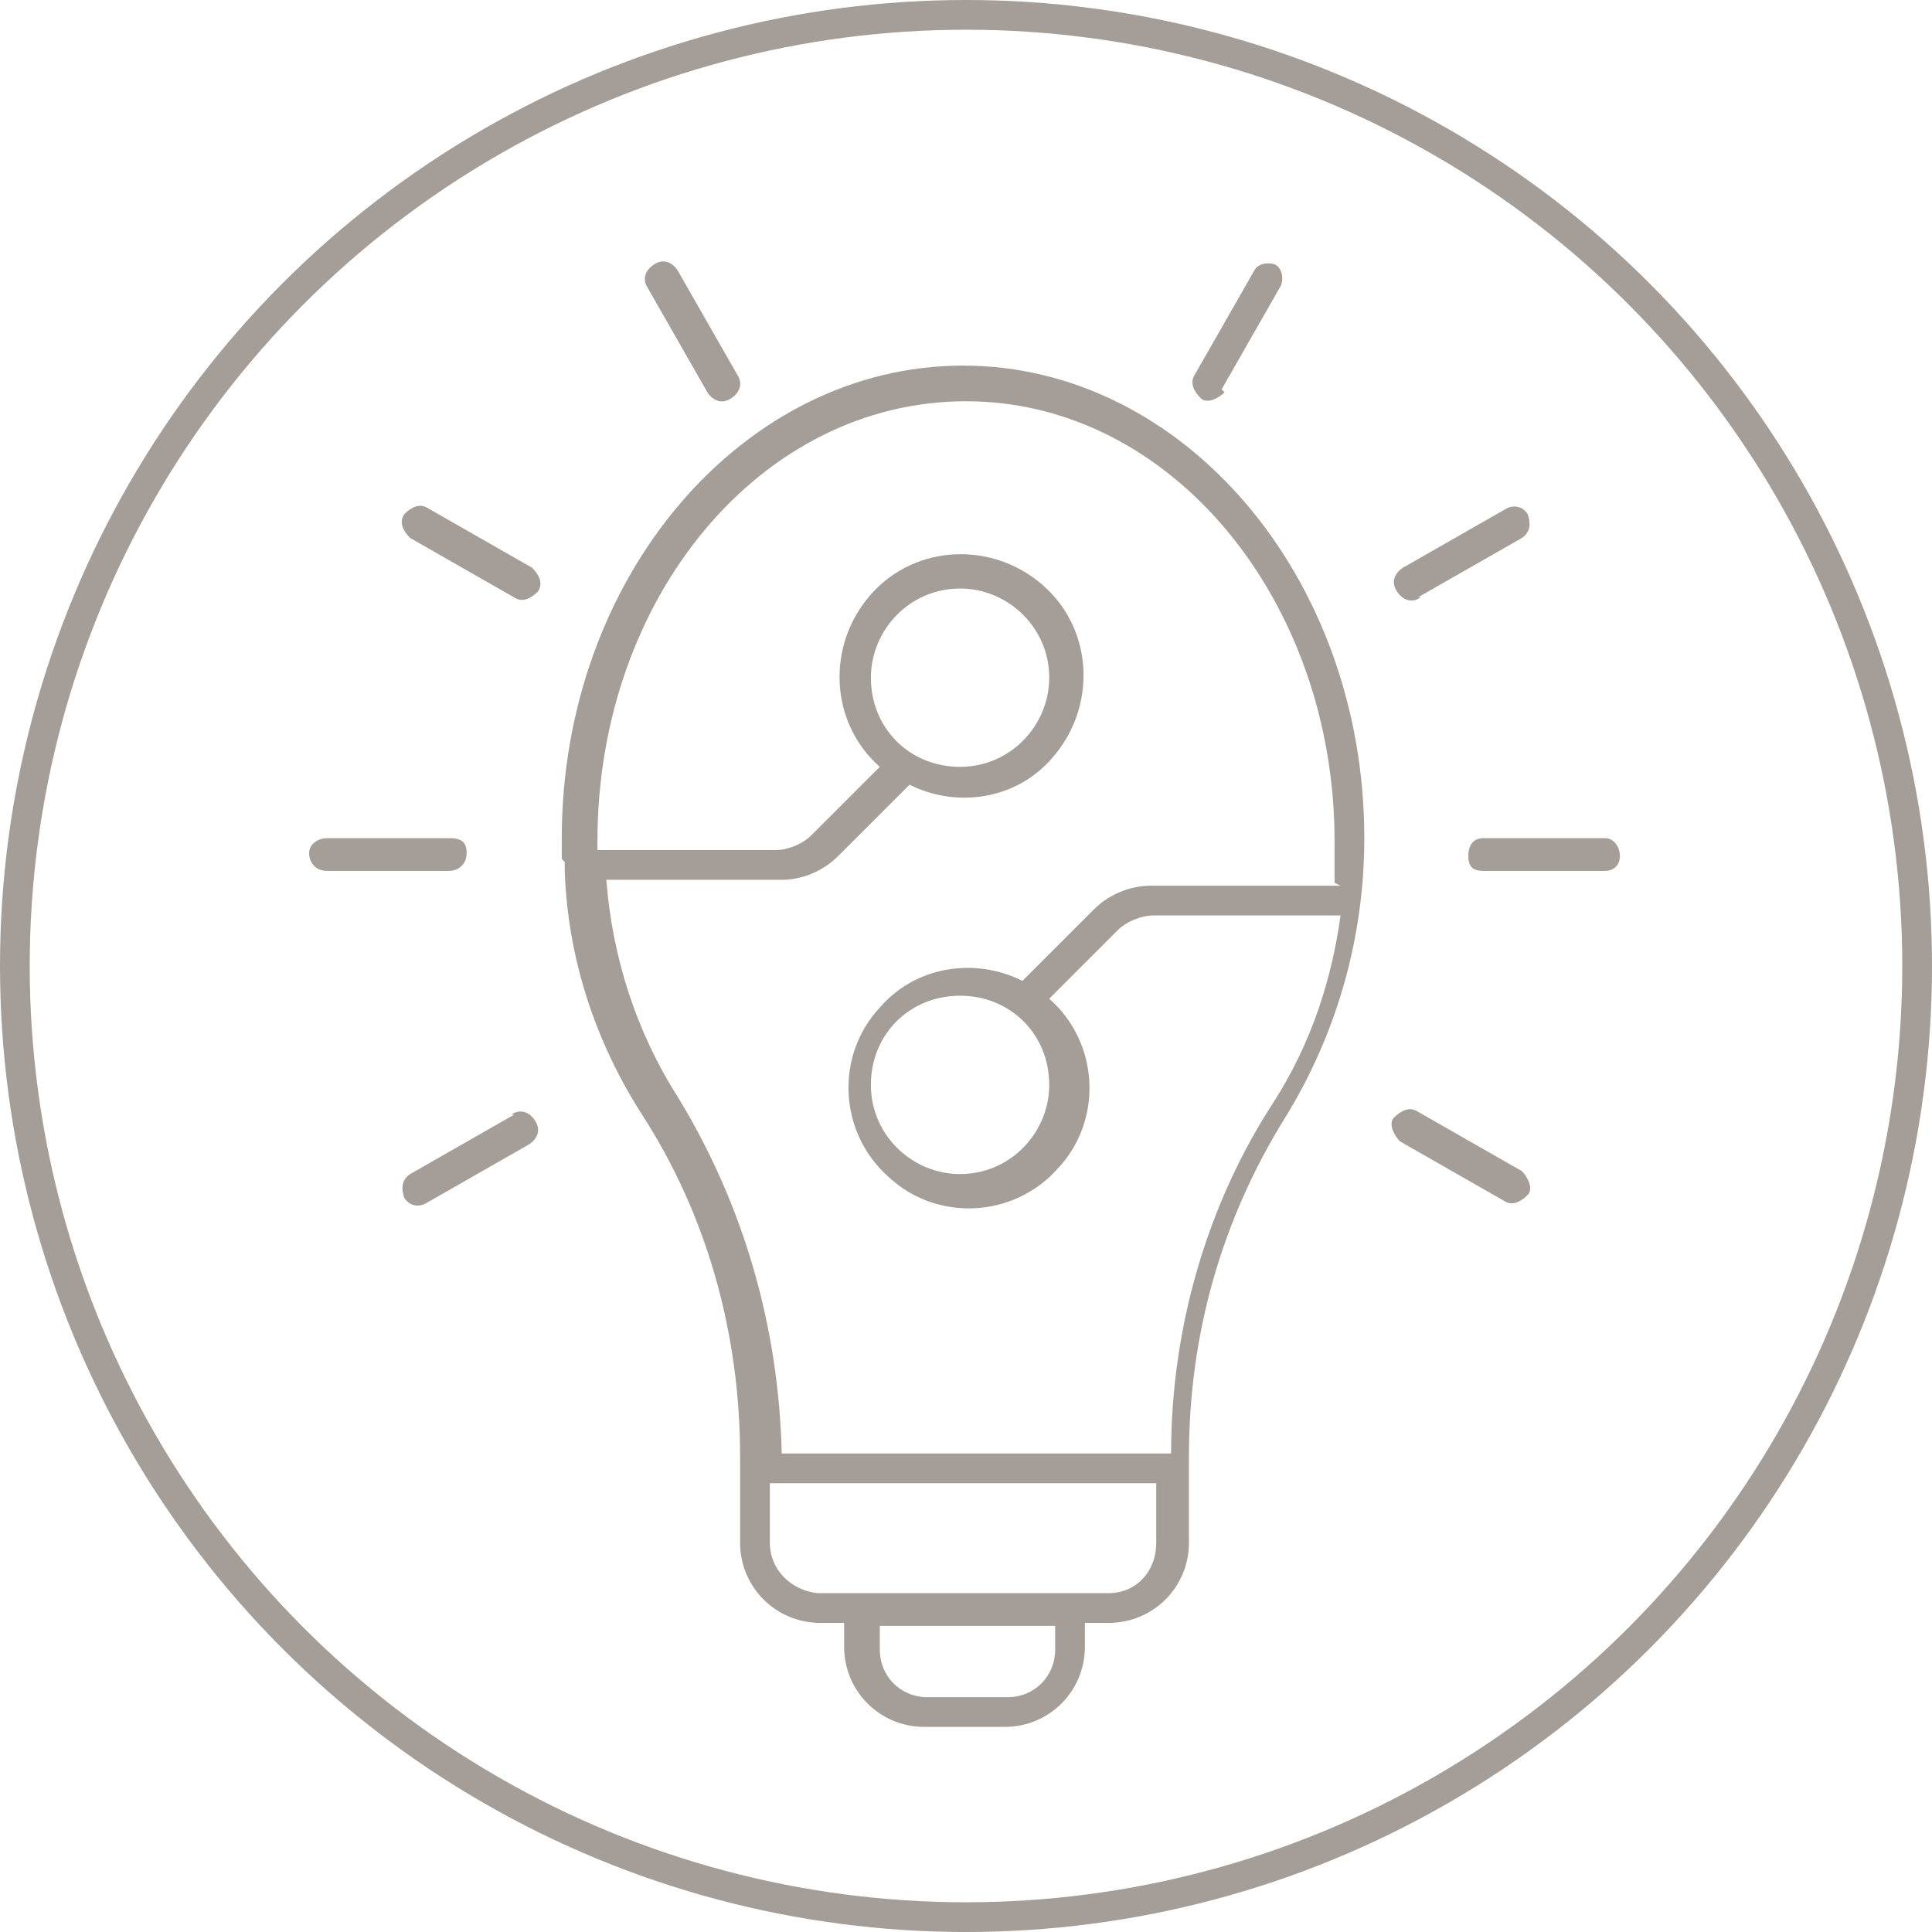 <?xml version="1.0" encoding="UTF-8"?>
<svg xmlns="http://www.w3.org/2000/svg" id="Ebene_1" data-name="Ebene 1" version="1.1" viewBox="0 0 65 65">
  <defs>
    <style>
      .cls-1 {
        stroke: #a49d98;
      }

      .cls-1, .cls-2 {
        fill: none;
      }

      .cls-2, .cls-3 {
        stroke-width: 0px;
      }

      .cls-3 {
        fill: #a49d98;
        fill-rule: evenodd;
      }
    </style>
  </defs>
  <g id="Ellipse_10" data-name="Ellipse 10">
    <circle class="cls-2" cx="32.5" cy="32.5" r="32.5"></circle>
    <circle class="cls-1" cx="32.5" cy="32.5" r="32"></circle>
  </g>
  <g id="Gruppe_199" data-name="Gruppe 199">
    <path id="Pfad_30" data-name="Pfad 30" class="cls-3" d="M41.1,13.1l2-3.5c.1-.3,0-.6-.2-.7-.3-.1-.6,0-.7.2l-2,3.5c-.2.3,0,.6.2.8s.6,0,.8-.2"></path>
    <path id="Pfad_31" data-name="Pfad 31" class="cls-3" d="M47.7,20.1l3.5-2c.3-.2.3-.5.2-.8-.2-.3-.5-.3-.7-.2l-3.5,2c-.3.2-.4.5-.2.8.2.3.5.4.8.2Z"></path>
    <path id="Pfad_32" data-name="Pfad 32" class="cls-3" d="M49.9,29.3h4.1c.3,0,.5-.2.5-.5s-.2-.6-.5-.6h-4.1c-.3,0-.5.2-.5.6s.2.5.5.5"></path>
    <path id="Pfad_33" data-name="Pfad 33" class="cls-3" d="M47.1,38.4l3.5,2c.3.2.6,0,.8-.2s0-.6-.2-.8l-3.5-2c-.3-.2-.6,0-.8.2s0,.6.2.8Z"></path>
    <path id="Pfad_34" data-name="Pfad 34" class="cls-3" d="M24.8,12.6l-2-3.5c-.2-.3-.5-.4-.8-.2-.3.2-.4.5-.2.8l2,3.5c.2.3.5.4.8.2.3-.2.4-.5.2-.8"></path>
    <path id="Pfad_35" data-name="Pfad 35" class="cls-3" d="M17.9,19.1l-3.5-2c-.3-.2-.6,0-.8.2-.2.3,0,.6.2.8,0,0,0,0,0,0l3.5,2c.3.2.6,0,.8-.2.2-.3,0-.6-.2-.8h0"></path>
    <path id="Pfad_36" data-name="Pfad 36" class="cls-3" d="M15.1,28.2h-4.1c-.3,0-.6.2-.6.5s.2.6.6.6h4.1c.3,0,.6-.2.6-.6s-.2-.5-.6-.5"></path>
    <path id="Pfad_37" data-name="Pfad 37" class="cls-3" d="M17.3,37.5l-3.5,2c-.3.2-.3.5-.2.8.2.3.5.3.7.2l3.5-2c.3-.2.4-.5.2-.8s-.5-.4-.8-.2h0Z"></path>
    <path id="Pfad_38" data-name="Pfad 38" class="cls-3" d="M19,29s0,0,0,.1c0,0,0,.1,0,.2.1,2.9,1,5.7,2.6,8.2,2.2,3.4,3.3,7.4,3.3,11.5v2.9c0,1.5,1.2,2.7,2.7,2.7h.8v.8c0,1.5,1.2,2.7,2.7,2.7h2.7c1.5,0,2.7-1.2,2.7-2.7h0v-.8h.8c1.5,0,2.7-1.2,2.7-2.7v-2.5s0-.2,0-.4c0,0,0,0,0,0,0-4.1,1.1-8,3.3-11.5h0c1.7-2.8,2.6-6,2.6-9.3,0-8.8-6.1-15.9-13.5-15.9s-13.5,7.1-13.5,15.9,0,.5,0,.7ZM35.5,54.7v.8c0,.9-.7,1.6-1.6,1.6,0,0,0,0,0,0h-2.7c-.9,0-1.6-.7-1.6-1.6,0,0,0,0,0,0v-.8h6ZM27.6,53.6h9.7c.9,0,1.6-.7,1.6-1.7v-2h-13v2c0,.9.7,1.6,1.6,1.7h0ZM44.9,29.7c0-.5,0-.9,0-1.4,0-8.1-5.5-14.8-12.4-14.8s-12.4,6.6-12.4,14.8v.3h6c.4,0,.9-.2,1.2-.5l2.3-2.3c-1.7-1.5-1.8-4.1-.3-5.8,1.5-1.7,4.1-1.8,5.8-.3s1.8,4.1.3,5.8c-1.2,1.4-3.2,1.7-4.8.9l-2.4,2.4c-.5.5-1.2.8-1.9.8h-5.9c.2,2.6,1,5.1,2.4,7.3h0c2.2,3.6,3.4,7.7,3.5,12h13.1c0-4.2,1.2-8.4,3.5-11.9,1.2-1.9,1.9-4,2.2-6.2h-6.3c-.4,0-.9.2-1.2.5l-2.3,2.3c1.7,1.5,1.8,4.1.3,5.7-1.5,1.7-4.1,1.8-5.7.3-1.7-1.5-1.8-4.1-.3-5.7,1.2-1.4,3.2-1.7,4.8-.9l2.4-2.4c.5-.5,1.2-.8,1.9-.8h6.4ZM32.3,39.5c-1.6,0-3-1.3-3-3s1.3-3,3-3,3,1.3,3,3h0c0,1.6-1.3,3-3,3M32.3,19.8c1.6,0,3,1.3,3,3,0,1.6-1.3,3-3,3s-3-1.3-3-3c0-1.6,1.3-3,3-3"></path>
  </g>
</svg>
